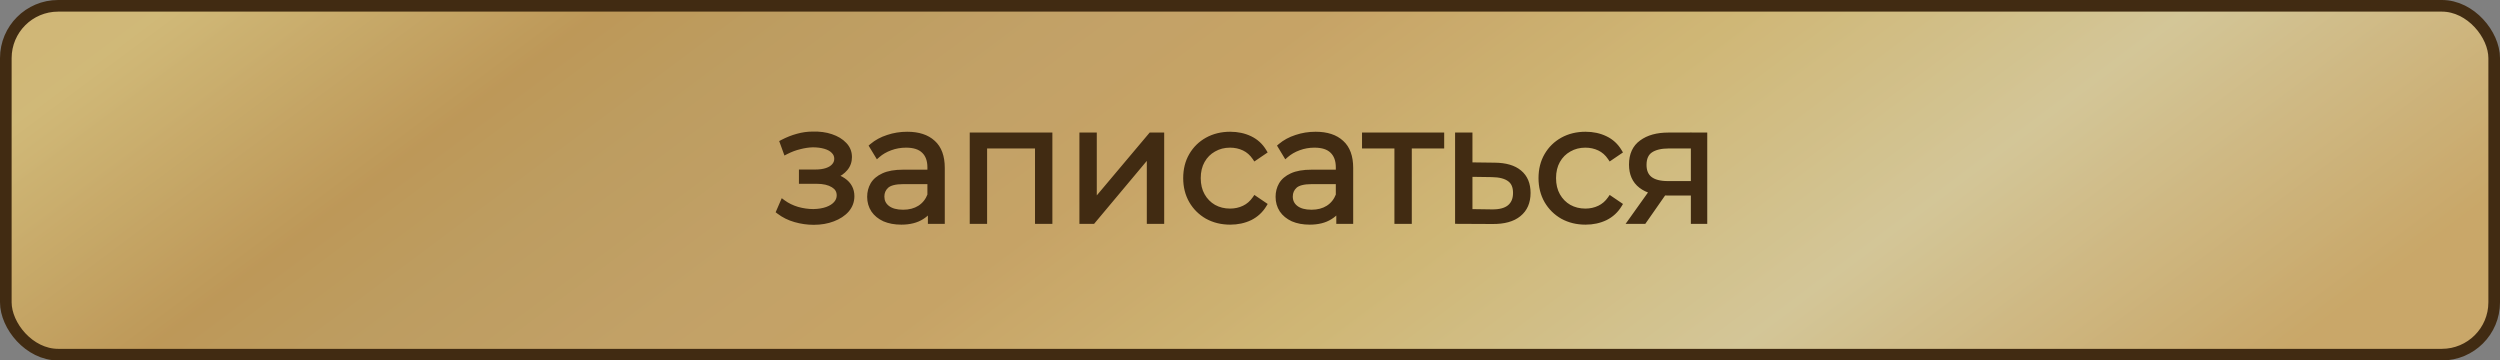 <?xml version="1.0" encoding="UTF-8"?> <svg xmlns="http://www.w3.org/2000/svg" width="215" height="31" viewBox="0 0 215 31" fill="none"><rect x="0" y="0" width="215" height="31" fill="#808080" stroke="none"/> <rect x="0.5" y="0.5" width="214" height="30" rx="4.5" fill="url(#paint0_linear_717_823)"></rect> <rect x="0.5" y="0.5" width="214" height="30" rx="4.5" fill="#A28585" fill-opacity="0.46"></rect> <rect x="0.5" y="0.5" width="214" height="30" rx="4.5" stroke="#412B12"></rect> <path d="M69.98 19.084C69.448 19.084 68.921 19.009 68.398 18.86C67.875 18.711 67.413 18.482 67.012 18.174L67.334 17.432C67.689 17.693 68.099 17.894 68.566 18.034C69.033 18.165 69.495 18.23 69.952 18.23C70.409 18.221 70.806 18.155 71.142 18.034C71.478 17.913 71.739 17.745 71.926 17.53C72.113 17.315 72.206 17.073 72.206 16.802C72.206 16.41 72.029 16.107 71.674 15.892C71.319 15.668 70.834 15.556 70.218 15.556H68.958V14.828H70.148C70.512 14.828 70.834 14.781 71.114 14.688C71.394 14.595 71.609 14.459 71.758 14.282C71.917 14.105 71.996 13.895 71.996 13.652C71.996 13.391 71.903 13.167 71.716 12.98C71.539 12.793 71.291 12.653 70.974 12.56C70.657 12.467 70.297 12.42 69.896 12.42C69.532 12.429 69.154 12.485 68.762 12.588C68.37 12.681 67.983 12.826 67.6 13.022L67.32 12.252C67.749 12.028 68.174 11.86 68.594 11.748C69.023 11.627 69.453 11.566 69.882 11.566C70.47 11.547 70.997 11.617 71.464 11.776C71.94 11.935 72.318 12.163 72.598 12.462C72.878 12.751 73.018 13.101 73.018 13.512C73.018 13.876 72.906 14.193 72.682 14.464C72.458 14.735 72.159 14.945 71.786 15.094C71.413 15.243 70.988 15.318 70.512 15.318L70.554 15.052C71.394 15.052 72.047 15.215 72.514 15.542C72.99 15.869 73.228 16.312 73.228 16.872C73.228 17.311 73.083 17.698 72.794 18.034C72.505 18.361 72.113 18.617 71.618 18.804C71.133 18.991 70.587 19.084 69.98 19.084ZM80.049 19V17.376L80.007 17.11V14.394C80.007 13.769 79.829 13.288 79.475 12.952C79.129 12.616 78.611 12.448 77.921 12.448C77.445 12.448 76.992 12.527 76.562 12.686C76.133 12.845 75.769 13.055 75.471 13.316L75.022 12.574C75.396 12.257 75.844 12.014 76.367 11.846C76.889 11.669 77.44 11.58 78.019 11.58C78.971 11.58 79.703 11.818 80.216 12.294C80.739 12.761 81.001 13.475 81.001 14.436V19H80.049ZM77.514 19.07C76.964 19.07 76.483 18.981 76.073 18.804C75.671 18.617 75.363 18.365 75.148 18.048C74.934 17.721 74.826 17.348 74.826 16.928C74.826 16.545 74.915 16.2 75.093 15.892C75.279 15.575 75.578 15.323 75.989 15.136C76.409 14.94 76.969 14.842 77.668 14.842H80.203V15.584H77.697C76.987 15.584 76.493 15.71 76.213 15.962C75.942 16.214 75.806 16.527 75.806 16.9C75.806 17.32 75.97 17.656 76.296 17.908C76.623 18.16 77.081 18.286 77.668 18.286C78.228 18.286 78.709 18.16 79.111 17.908C79.521 17.647 79.82 17.273 80.007 16.788L80.231 17.474C80.044 17.959 79.717 18.347 79.251 18.636C78.793 18.925 78.215 19.07 77.514 19.07ZM83.647 19V11.65H90.255V19H89.261V12.252L89.513 12.518H84.389L84.641 12.252V19H83.647ZM93.08 19V11.65H94.074V17.488L98.988 11.65H99.87V19H98.876V13.148L93.976 19H93.08ZM105.799 19.07C105.071 19.07 104.418 18.911 103.839 18.594C103.27 18.267 102.822 17.824 102.495 17.264C102.168 16.695 102.005 16.046 102.005 15.318C102.005 14.581 102.168 13.932 102.495 13.372C102.822 12.812 103.27 12.373 103.839 12.056C104.418 11.739 105.071 11.58 105.799 11.58C106.424 11.58 106.989 11.701 107.493 11.944C107.997 12.187 108.394 12.551 108.683 13.036L107.941 13.54C107.689 13.167 107.376 12.891 107.003 12.714C106.63 12.537 106.224 12.448 105.785 12.448C105.262 12.448 104.791 12.569 104.371 12.812C103.951 13.045 103.62 13.377 103.377 13.806C103.134 14.235 103.013 14.739 103.013 15.318C103.013 15.897 103.134 16.401 103.377 16.83C103.62 17.259 103.951 17.595 104.371 17.838C104.791 18.071 105.262 18.188 105.785 18.188C106.224 18.188 106.63 18.099 107.003 17.922C107.376 17.745 107.689 17.474 107.941 17.11L108.683 17.614C108.394 18.09 107.997 18.454 107.493 18.706C106.989 18.949 106.424 19.07 105.799 19.07ZM115.172 19V17.376L115.13 17.11V14.394C115.13 13.769 114.952 13.288 114.598 12.952C114.252 12.616 113.734 12.448 113.044 12.448C112.568 12.448 112.115 12.527 111.686 12.686C111.256 12.845 110.892 13.055 110.594 13.316L110.146 12.574C110.519 12.257 110.967 12.014 111.49 11.846C112.012 11.669 112.563 11.58 113.142 11.58C114.094 11.58 114.826 11.818 115.34 12.294C115.862 12.761 116.124 13.475 116.124 14.436V19H115.172ZM112.638 19.07C112.087 19.07 111.606 18.981 111.196 18.804C110.794 18.617 110.486 18.365 110.272 18.048C110.057 17.721 109.95 17.348 109.95 16.928C109.95 16.545 110.038 16.2 110.216 15.892C110.402 15.575 110.701 15.323 111.112 15.136C111.532 14.94 112.092 14.842 112.792 14.842H115.326V15.584H112.82C112.11 15.584 111.616 15.71 111.336 15.962C111.065 16.214 110.93 16.527 110.93 16.9C110.93 17.32 111.093 17.656 111.42 17.908C111.746 18.16 112.204 18.286 112.792 18.286C113.352 18.286 113.832 18.16 114.234 17.908C114.644 17.647 114.943 17.273 115.13 16.788L115.354 17.474C115.167 17.959 114.84 18.347 114.374 18.636C113.916 18.925 113.338 19.07 112.638 19.07ZM120.17 19V12.252L120.422 12.518H117.384V11.65H123.95V12.518H120.912L121.164 12.252V19H120.17ZM128.551 14.24C129.475 14.249 130.175 14.455 130.651 14.856C131.136 15.257 131.379 15.836 131.379 16.592C131.379 17.376 131.118 17.978 130.595 18.398C130.082 18.818 129.335 19.023 128.355 19.014L125.387 19V11.65H126.381V14.212L128.551 14.24ZM128.299 18.258C128.98 18.267 129.494 18.132 129.839 17.852C130.194 17.563 130.371 17.143 130.371 16.592C130.371 16.041 130.198 15.64 129.853 15.388C129.508 15.127 128.99 14.991 128.299 14.982L126.381 14.954V18.23L128.299 18.258ZM136.356 19.07C135.628 19.07 134.974 18.911 134.396 18.594C133.826 18.267 133.378 17.824 133.052 17.264C132.725 16.695 132.562 16.046 132.562 15.318C132.562 14.581 132.725 13.932 133.052 13.372C133.378 12.812 133.826 12.373 134.396 12.056C134.974 11.739 135.628 11.58 136.356 11.58C136.981 11.58 137.546 11.701 138.05 11.944C138.554 12.187 138.95 12.551 139.24 13.036L138.498 13.54C138.246 13.167 137.933 12.891 137.56 12.714C137.186 12.537 136.78 12.448 136.342 12.448C135.819 12.448 135.348 12.569 134.928 12.812C134.508 13.045 134.176 13.377 133.934 13.806C133.691 14.235 133.57 14.739 133.57 15.318C133.57 15.897 133.691 16.401 133.934 16.83C134.176 17.259 134.508 17.595 134.928 17.838C135.348 18.071 135.819 18.188 136.342 18.188C136.78 18.188 137.186 18.099 137.56 17.922C137.933 17.745 138.246 17.474 138.498 17.11L139.24 17.614C138.95 18.09 138.554 18.454 138.05 18.706C137.546 18.949 136.981 19.07 136.356 19.07ZM145.664 19V16.354L145.846 16.564H143.354C142.411 16.564 141.674 16.359 141.142 15.948C140.61 15.537 140.344 14.94 140.344 14.156C140.344 13.316 140.629 12.691 141.198 12.28C141.767 11.86 142.528 11.65 143.48 11.65H146.574V19H145.664ZM140.288 19L142.304 16.172H143.34L141.366 19H140.288ZM145.664 16.06V12.224L145.846 12.518H143.508C142.827 12.518 142.295 12.649 141.912 12.91C141.539 13.171 141.352 13.596 141.352 14.184C141.352 15.276 142.047 15.822 143.438 15.822H145.846L145.664 16.06Z" fill="#412B12"></path> <path d="M68.398 18.86L68.467 18.62L68.467 18.62L68.398 18.86ZM67.012 18.174L66.783 18.075L66.705 18.253L66.86 18.372L67.012 18.174ZM67.334 17.432L67.482 17.231L67.23 17.044L67.105 17.332L67.334 17.432ZM68.566 18.034L68.494 18.273L68.499 18.275L68.566 18.034ZM69.952 18.23V18.48L69.957 18.48L69.952 18.23ZM71.142 18.034L71.057 17.799L71.057 17.799L71.142 18.034ZM71.926 17.53L71.737 17.366L71.737 17.366L71.926 17.53ZM71.674 15.892L71.54 16.103L71.545 16.106L71.674 15.892ZM68.958 15.556H68.708V15.806H68.958V15.556ZM68.958 14.828V14.578H68.708V14.828H68.958ZM71.114 14.688L71.035 14.451L71.035 14.451L71.114 14.688ZM71.758 14.282L71.572 14.115L71.567 14.121L71.758 14.282ZM71.716 12.98L71.535 13.152L71.539 13.157L71.716 12.98ZM70.974 12.56L70.903 12.8L70.903 12.8L70.974 12.56ZM69.896 12.42V12.17L69.89 12.17L69.896 12.42ZM68.762 12.588L68.82 12.831L68.825 12.83L68.762 12.588ZM67.6 13.022L67.365 13.107L67.462 13.374L67.714 13.245L67.6 13.022ZM67.32 12.252L67.204 12.03L67.01 12.132L67.085 12.337L67.32 12.252ZM68.594 11.748L68.658 11.99L68.662 11.989L68.594 11.748ZM69.882 11.566V11.816L69.89 11.816L69.882 11.566ZM71.464 11.776L71.383 12.013L71.385 12.013L71.464 11.776ZM72.598 12.462L72.416 12.633L72.418 12.636L72.598 12.462ZM72.682 14.464L72.875 14.623L72.875 14.623L72.682 14.464ZM70.512 15.318L70.265 15.279L70.219 15.568H70.512V15.318ZM70.554 15.052V14.802H70.34L70.307 15.013L70.554 15.052ZM72.514 15.542L72.371 15.747L72.373 15.748L72.514 15.542ZM72.794 18.034L72.981 18.2L72.983 18.197L72.794 18.034ZM71.618 18.804L71.53 18.57L71.528 18.571L71.618 18.804ZM69.98 18.834C69.472 18.834 68.968 18.763 68.467 18.62L68.329 19.1C68.874 19.256 69.424 19.334 69.98 19.334V18.834ZM68.467 18.62C67.972 18.478 67.539 18.263 67.164 17.976L66.86 18.372C67.288 18.701 67.779 18.943 68.329 19.1L68.467 18.62ZM67.241 18.273L67.563 17.532L67.105 17.332L66.783 18.075L67.241 18.273ZM67.186 17.633C67.566 17.913 68.003 18.126 68.494 18.273L68.638 17.794C68.196 17.662 67.811 17.473 67.482 17.231L67.186 17.633ZM68.499 18.275C68.986 18.411 69.471 18.48 69.952 18.48V17.98C69.519 17.98 69.079 17.918 68.633 17.793L68.499 18.275ZM69.957 18.48C70.434 18.47 70.859 18.402 71.227 18.269L71.057 17.799C70.753 17.909 70.384 17.971 69.947 17.98L69.957 18.48ZM71.227 18.269C71.593 18.137 71.894 17.948 72.115 17.694L71.737 17.366C71.585 17.541 71.363 17.688 71.057 17.799L71.227 18.269ZM72.115 17.694C72.339 17.436 72.456 17.136 72.456 16.802H71.956C71.956 17.009 71.887 17.194 71.737 17.366L72.115 17.694ZM72.456 16.802C72.456 16.317 72.228 15.935 71.803 15.678L71.545 16.106C71.83 16.278 71.956 16.503 71.956 16.802H72.456ZM71.808 15.681C71.398 15.422 70.86 15.306 70.218 15.306V15.806C70.808 15.806 71.24 15.914 71.54 16.103L71.808 15.681ZM70.218 15.306H68.958V15.806H70.218V15.306ZM69.208 15.556V14.828H68.708V15.556H69.208ZM68.958 15.078H70.148V14.578H68.958V15.078ZM70.148 15.078C70.533 15.078 70.882 15.029 71.193 14.925L71.035 14.451C70.786 14.534 70.491 14.578 70.148 14.578V15.078ZM71.193 14.925C71.505 14.821 71.763 14.664 71.949 14.443L71.567 14.121C71.454 14.255 71.283 14.368 71.035 14.451L71.193 14.925ZM71.944 14.449C72.145 14.225 72.246 13.955 72.246 13.652H71.746C71.746 13.835 71.689 13.985 71.572 14.115L71.944 14.449ZM72.246 13.652C72.246 13.324 72.126 13.036 71.893 12.803L71.539 13.157C71.68 13.297 71.746 13.458 71.746 13.652H72.246ZM71.897 12.808C71.682 12.581 71.392 12.422 71.044 12.32L70.903 12.8C71.19 12.884 71.395 13.005 71.535 13.152L71.897 12.808ZM71.044 12.32C70.7 12.219 70.316 12.17 69.896 12.17V12.67C70.278 12.67 70.613 12.714 70.903 12.8L71.044 12.32ZM69.89 12.17C69.504 12.18 69.107 12.239 68.699 12.346L68.825 12.83C69.201 12.732 69.56 12.679 69.902 12.67L69.89 12.17ZM68.704 12.345C68.291 12.443 67.885 12.595 67.486 12.8L67.714 13.245C68.08 13.057 68.449 12.92 68.82 12.831L68.704 12.345ZM67.835 12.937L67.555 12.167L67.085 12.337L67.365 13.107L67.835 12.937ZM67.436 12.474C67.85 12.257 68.258 12.096 68.658 11.99L68.53 11.506C68.09 11.624 67.648 11.799 67.204 12.03L67.436 12.474ZM68.662 11.989C69.07 11.873 69.477 11.816 69.882 11.816V11.316C69.429 11.316 68.977 11.38 68.526 11.507L68.662 11.989ZM69.89 11.816C70.454 11.798 70.95 11.865 71.383 12.013L71.544 11.539C71.044 11.369 70.486 11.297 69.874 11.316L69.89 11.816ZM71.385 12.013C71.83 12.162 72.17 12.371 72.416 12.633L72.78 12.291C72.466 11.956 72.05 11.708 71.543 11.539L71.385 12.013ZM72.418 12.636C72.652 12.877 72.768 13.165 72.768 13.512H73.268C73.268 13.038 73.104 12.625 72.778 12.288L72.418 12.636ZM72.768 13.512C72.768 13.82 72.675 14.081 72.489 14.305L72.875 14.623C73.137 14.306 73.268 13.932 73.268 13.512H72.768ZM72.489 14.305C72.296 14.539 72.033 14.726 71.693 14.862L71.879 15.326C72.285 15.164 72.62 14.931 72.875 14.623L72.489 14.305ZM71.693 14.862C71.354 14.997 70.962 15.068 70.512 15.068V15.568C71.014 15.568 71.471 15.489 71.879 15.326L71.693 14.862ZM70.759 15.357L70.801 15.091L70.307 15.013L70.265 15.279L70.759 15.357ZM70.554 15.302C71.366 15.302 71.962 15.46 72.371 15.747L72.657 15.337C72.133 14.97 71.422 14.802 70.554 14.802V15.302ZM72.373 15.748C72.783 16.03 72.978 16.397 72.978 16.872H73.478C73.478 16.227 73.197 15.707 72.656 15.336L72.373 15.748ZM72.978 16.872C72.978 17.25 72.855 17.58 72.605 17.871L72.983 18.197C73.311 17.816 73.478 17.371 73.478 16.872H72.978ZM72.607 17.868C72.35 18.159 71.994 18.395 71.53 18.57L71.706 19.038C72.231 18.84 72.66 18.563 72.981 18.2L72.607 17.868ZM71.528 18.571C71.076 18.745 70.561 18.834 69.98 18.834V19.334C70.612 19.334 71.189 19.237 71.708 19.037L71.528 18.571ZM80.049 19H79.799V19.25H80.049V19ZM80.049 17.376H80.299V17.356L80.296 17.337L80.049 17.376ZM80.007 17.11H79.757V17.13L79.76 17.149L80.007 17.11ZM79.475 12.952L79.3 13.131L79.303 13.133L79.475 12.952ZM76.562 12.686L76.476 12.451L76.476 12.451L76.562 12.686ZM75.471 13.316L75.257 13.445L75.411 13.701L75.635 13.504L75.471 13.316ZM75.022 12.574L74.861 12.383L74.699 12.521L74.808 12.703L75.022 12.574ZM76.367 11.846L76.443 12.084L76.447 12.083L76.367 11.846ZM80.216 12.294L80.046 12.477L80.05 12.48L80.216 12.294ZM81.001 19V19.25H81.251V19H81.001ZM76.073 18.804L75.967 19.031L75.973 19.034L76.073 18.804ZM75.148 18.048L74.94 18.185L74.941 18.188L75.148 18.048ZM75.093 15.892L74.877 15.765L74.876 15.767L75.093 15.892ZM75.989 15.136L76.092 15.364L76.094 15.363L75.989 15.136ZM80.203 14.842H80.453V14.592H80.203V14.842ZM80.203 15.584V15.834H80.453V15.584H80.203ZM76.213 15.962L76.045 15.776L76.042 15.779L76.213 15.962ZM76.296 17.908L76.449 17.71L76.449 17.71L76.296 17.908ZM79.111 17.908L79.243 18.12L79.245 18.119L79.111 17.908ZM80.007 16.788L80.244 16.71L80.026 16.041L79.773 16.698L80.007 16.788ZM80.231 17.474L80.464 17.564L80.496 17.481L80.468 17.396L80.231 17.474ZM79.251 18.636L79.119 18.424L79.117 18.425L79.251 18.636ZM80.299 19V17.376H79.799V19H80.299ZM80.296 17.337L80.254 17.071L79.76 17.149L79.802 17.415L80.296 17.337ZM80.257 17.11V14.394H79.757V17.11H80.257ZM80.257 14.394C80.257 13.72 80.064 13.166 79.647 12.771L79.303 13.133C79.594 13.41 79.757 13.817 79.757 14.394H80.257ZM79.649 12.773C79.24 12.375 78.648 12.198 77.921 12.198V12.698C78.574 12.698 79.019 12.857 79.3 13.131L79.649 12.773ZM77.921 12.198C77.416 12.198 76.934 12.282 76.476 12.451L76.649 12.921C77.05 12.773 77.473 12.698 77.921 12.698V12.198ZM76.476 12.451C76.022 12.619 75.631 12.844 75.306 13.128L75.635 13.504C75.908 13.266 76.244 13.07 76.649 12.921L76.476 12.451ZM75.684 13.187L75.237 12.445L74.808 12.703L75.257 13.445L75.684 13.187ZM75.184 12.764C75.53 12.471 75.948 12.243 76.443 12.084L76.29 11.608C75.74 11.785 75.262 12.043 74.861 12.383L75.184 12.764ZM76.447 12.083C76.942 11.915 77.466 11.83 78.019 11.83V11.33C77.414 11.33 76.836 11.423 76.286 11.609L76.447 12.083ZM78.019 11.83C78.93 11.83 79.594 12.058 80.046 12.477L80.386 12.111C79.812 11.578 79.01 11.33 78.019 11.33V11.83ZM80.05 12.48C80.502 12.884 80.751 13.518 80.751 14.436H81.251C81.251 13.431 80.976 12.637 80.383 12.107L80.05 12.48ZM80.751 14.436V19H81.251V14.436H80.751ZM81.001 18.75H80.049V19.25H81.001V18.75ZM77.514 18.82C76.99 18.82 76.545 18.736 76.172 18.575L75.973 19.034C76.422 19.227 76.937 19.32 77.514 19.32V18.82ZM76.178 18.577C75.811 18.407 75.541 18.182 75.356 17.908L74.941 18.188C75.185 18.549 75.531 18.828 75.967 19.031L76.178 18.577ZM75.357 17.911C75.172 17.628 75.076 17.303 75.076 16.928H74.576C74.576 17.393 74.696 17.815 74.94 18.185L75.357 17.911ZM75.076 16.928C75.076 16.586 75.155 16.284 75.309 16.017L74.876 15.767C74.675 16.116 74.576 16.505 74.576 16.928H75.076ZM75.308 16.019C75.463 15.755 75.717 15.534 76.092 15.364L75.885 14.908C75.438 15.111 75.095 15.394 74.877 15.765L75.308 16.019ZM76.094 15.363C76.469 15.188 76.988 15.092 77.668 15.092V14.592C76.949 14.592 76.348 14.692 75.883 14.909L76.094 15.363ZM77.668 15.092H80.203V14.592H77.668V15.092ZM79.953 14.842V15.584H80.453V14.842H79.953ZM80.203 15.334H77.697V15.834H80.203V15.334ZM77.697 15.334C76.974 15.334 76.397 15.459 76.045 15.776L76.38 16.148C76.588 15.961 77.001 15.834 77.697 15.834V15.334ZM76.042 15.779C75.72 16.079 75.556 16.458 75.556 16.9H76.056C76.056 16.595 76.163 16.349 76.383 16.145L76.042 15.779ZM75.556 16.9C75.556 17.396 75.754 17.806 76.144 18.106L76.449 17.71C76.185 17.506 76.056 17.244 76.056 16.9H75.556ZM76.144 18.106C76.529 18.403 77.048 18.536 77.668 18.536V18.036C77.113 18.036 76.717 17.917 76.449 17.71L76.144 18.106ZM77.668 18.536C78.267 18.536 78.796 18.401 79.243 18.12L78.978 17.696C78.623 17.919 78.19 18.036 77.668 18.036V18.536ZM79.245 18.119C79.704 17.827 80.035 17.409 80.24 16.878L79.773 16.698C79.604 17.137 79.339 17.466 78.976 17.697L79.245 18.119ZM79.769 16.866L79.993 17.552L80.468 17.396L80.244 16.71L79.769 16.866ZM79.997 17.384C79.831 17.816 79.542 18.161 79.119 18.424L79.382 18.849C79.892 18.532 80.257 18.103 80.464 17.564L79.997 17.384ZM79.117 18.425C78.71 18.682 78.181 18.82 77.514 18.82V19.32C78.248 19.32 78.877 19.168 79.384 18.847L79.117 18.425ZM83.647 19H83.397V19.25H83.647V19ZM83.647 11.65V11.4H83.397V11.65H83.647ZM90.255 11.65H90.505V11.4H90.255V11.65ZM90.255 19V19.25H90.505V19H90.255ZM89.261 19H89.011V19.25H89.261V19ZM89.261 12.252L89.442 12.08L89.011 11.625V12.252H89.261ZM89.513 12.518V12.768H90.094L89.694 12.346L89.513 12.518ZM84.389 12.518L84.207 12.346L83.807 12.768H84.389V12.518ZM84.641 12.252H84.891V11.625L84.459 12.08L84.641 12.252ZM84.641 19V19.25H84.891V19H84.641ZM83.897 19V11.65H83.397V19H83.897ZM83.647 11.9H90.255V11.4H83.647V11.9ZM90.005 11.65V19H90.505V11.65H90.005ZM90.255 18.75H89.261V19.25H90.255V18.75ZM89.511 19V12.252H89.011V19H89.511ZM89.079 12.424L89.331 12.69L89.694 12.346L89.442 12.08L89.079 12.424ZM89.513 12.268H84.389V12.768H89.513V12.268ZM84.57 12.69L84.822 12.424L84.459 12.08L84.207 12.346L84.57 12.69ZM84.391 12.252V19H84.891V12.252H84.391ZM84.641 18.75H83.647V19.25H84.641V18.75ZM93.08 19H92.83V19.25H93.08V19ZM93.08 11.65V11.4H92.83V11.65H93.08ZM94.074 11.65H94.324V11.4H94.074V11.65ZM94.074 17.488H93.824V18.173L94.266 17.649L94.074 17.488ZM98.988 11.65V11.4H98.872L98.797 11.489L98.988 11.65ZM99.87 11.65H100.12V11.4H99.87V11.65ZM99.87 19V19.25H100.12V19H99.87ZM98.876 19H98.626V19.25H98.876V19ZM98.876 13.148H99.126V12.46L98.684 12.988L98.876 13.148ZM93.976 19V19.25H94.093L94.168 19.16L93.976 19ZM93.33 19V11.65H92.83V19H93.33ZM93.08 11.9H94.074V11.4H93.08V11.9ZM93.824 11.65V17.488H94.324V11.65H93.824ZM94.266 17.649L99.18 11.811L98.797 11.489L93.883 17.327L94.266 17.649ZM98.988 11.9H99.87V11.4H98.988V11.9ZM99.62 11.65V19H100.12V11.65H99.62ZM99.87 18.75H98.876V19.25H99.87V18.75ZM99.126 19V13.148H98.626V19H99.126ZM98.684 12.988L93.784 18.84L94.168 19.16L99.068 13.309L98.684 12.988ZM93.976 18.75H93.08V19.25H93.976V18.75ZM103.839 18.594L103.714 18.811L103.719 18.813L103.839 18.594ZM102.495 17.264L102.278 17.388L102.279 17.39L102.495 17.264ZM102.495 13.372L102.279 13.246L102.279 13.246L102.495 13.372ZM103.839 12.056L103.719 11.837L103.717 11.838L103.839 12.056ZM107.493 11.944L107.384 12.169L107.384 12.169L107.493 11.944ZM108.683 13.036L108.823 13.243L109.018 13.11L108.898 12.908L108.683 13.036ZM107.941 13.54L107.734 13.68L107.874 13.888L108.081 13.747L107.941 13.54ZM107.003 12.714L107.11 12.488L107.11 12.488L107.003 12.714ZM104.371 12.812L104.492 13.031L104.496 13.028L104.371 12.812ZM103.377 13.806L103.159 13.683L103.159 13.683L103.377 13.806ZM103.377 16.83L103.159 16.953L103.159 16.953L103.377 16.83ZM104.371 17.838L104.246 18.055L104.249 18.056L104.371 17.838ZM107.003 17.922L106.896 17.696L106.896 17.696L107.003 17.922ZM107.941 17.11L108.081 16.903L107.876 16.764L107.735 16.968L107.941 17.11ZM108.683 17.614L108.897 17.744L109.02 17.541L108.823 17.407L108.683 17.614ZM107.493 18.706L107.601 18.931L107.605 18.93L107.493 18.706ZM105.799 18.82C105.108 18.82 104.497 18.67 103.959 18.375L103.719 18.813C104.338 19.153 105.033 19.32 105.799 19.32V18.82ZM103.963 18.377C103.431 18.072 103.015 17.66 102.711 17.138L102.279 17.39C102.628 17.988 103.108 18.463 103.714 18.811L103.963 18.377ZM102.712 17.14C102.409 16.612 102.255 16.007 102.255 15.318H101.755C101.755 16.085 101.927 16.777 102.278 17.388L102.712 17.14ZM102.255 15.318C102.255 14.619 102.409 14.015 102.711 13.498L102.279 13.246C101.927 13.849 101.755 14.543 101.755 15.318H102.255ZM102.711 13.498C103.015 12.977 103.43 12.57 103.961 12.274L103.717 11.838C103.109 12.177 102.628 12.647 102.279 13.246L102.711 13.498ZM103.959 12.275C104.497 11.98 105.108 11.83 105.799 11.83V11.33C105.033 11.33 104.338 11.497 103.719 11.837L103.959 12.275ZM105.799 11.83C106.391 11.83 106.918 11.945 107.384 12.169L107.601 11.719C107.06 11.458 106.457 11.33 105.799 11.33V11.83ZM107.384 12.169C107.844 12.39 108.204 12.72 108.468 13.164L108.898 12.908C108.583 12.381 108.15 11.983 107.601 11.719L107.384 12.169ZM108.542 12.829L107.8 13.333L108.081 13.747L108.823 13.243L108.542 12.829ZM108.148 13.4C107.873 12.993 107.527 12.686 107.11 12.488L106.896 12.94C107.225 13.096 107.504 13.34 107.734 13.68L108.148 13.4ZM107.11 12.488C106.701 12.294 106.258 12.198 105.785 12.198V12.698C106.189 12.698 106.558 12.779 106.896 12.94L107.11 12.488ZM105.785 12.198C105.222 12.198 104.707 12.329 104.246 12.595L104.496 13.028C104.875 12.809 105.303 12.698 105.785 12.698V12.198ZM104.249 12.594C103.788 12.85 103.424 13.215 103.159 13.683L103.595 13.929C103.815 13.539 104.114 13.241 104.492 13.03L104.249 12.594ZM103.159 13.683C102.892 14.156 102.763 14.704 102.763 15.318H103.263C103.263 14.775 103.376 14.315 103.595 13.929L103.159 13.683ZM102.763 15.318C102.763 15.932 102.892 16.48 103.159 16.953L103.595 16.707C103.376 16.321 103.263 15.861 103.263 15.318H102.763ZM103.159 16.953C103.423 17.421 103.787 17.789 104.246 18.055L104.496 17.622C104.115 17.402 103.816 17.098 103.595 16.707L103.159 16.953ZM104.249 18.056C104.71 18.312 105.224 18.438 105.785 18.438V17.938C105.301 17.938 104.872 17.83 104.492 17.619L104.249 18.056ZM105.785 18.438C106.258 18.438 106.701 18.342 107.11 18.148L106.896 17.696C106.558 17.857 106.189 17.938 105.785 17.938V18.438ZM107.11 18.148C107.526 17.95 107.871 17.65 108.146 17.252L107.735 16.968C107.506 17.298 107.227 17.539 106.896 17.696L107.11 18.148ZM107.8 17.317L108.542 17.821L108.823 17.407L108.081 16.903L107.8 17.317ZM108.469 17.484C108.205 17.919 107.844 18.251 107.381 18.482L107.605 18.93C108.15 18.657 108.582 18.261 108.897 17.744L108.469 17.484ZM107.384 18.481C106.918 18.705 106.391 18.82 105.799 18.82V19.32C106.457 19.32 107.06 19.192 107.601 18.931L107.384 18.481ZM115.172 19H114.922V19.25H115.172V19ZM115.172 17.376H115.422V17.356L115.419 17.337L115.172 17.376ZM115.13 17.11H114.88V17.13L114.883 17.149L115.13 17.11ZM114.598 12.952L114.423 13.131L114.426 13.133L114.598 12.952ZM111.686 12.686L111.599 12.451L111.599 12.451L111.686 12.686ZM110.594 13.316L110.38 13.445L110.534 13.701L110.758 13.504L110.594 13.316ZM110.146 12.574L109.984 12.383L109.822 12.521L109.932 12.703L110.146 12.574ZM111.49 11.846L111.566 12.084L111.57 12.083L111.49 11.846ZM115.34 12.294L115.17 12.477L115.173 12.48L115.34 12.294ZM116.124 19V19.25H116.374V19H116.124ZM111.196 18.804L111.09 19.031L111.096 19.034L111.196 18.804ZM110.272 18.048L110.063 18.185L110.064 18.188L110.272 18.048ZM110.216 15.892L110 15.765L109.999 15.767L110.216 15.892ZM111.112 15.136L111.215 15.364L111.217 15.363L111.112 15.136ZM115.326 14.842H115.576V14.592H115.326V14.842ZM115.326 15.584V15.834H115.576V15.584H115.326ZM111.336 15.962L111.168 15.776L111.165 15.779L111.336 15.962ZM111.42 17.908L111.572 17.71L111.572 17.71L111.42 17.908ZM114.234 17.908L114.367 18.12L114.368 18.119L114.234 17.908ZM115.13 16.788L115.367 16.71L115.149 16.041L114.896 16.698L115.13 16.788ZM115.354 17.474L115.587 17.564L115.619 17.481L115.591 17.396L115.354 17.474ZM114.374 18.636L114.242 18.424L114.24 18.425L114.374 18.636ZM115.422 19V17.376H114.922V19H115.422ZM115.419 17.337L115.377 17.071L114.883 17.149L114.925 17.415L115.419 17.337ZM115.38 17.11V14.394H114.88V17.11H115.38ZM115.38 14.394C115.38 13.72 115.187 13.166 114.77 12.771L114.426 13.133C114.717 13.41 114.88 13.817 114.88 14.394H115.38ZM114.772 12.773C114.363 12.375 113.771 12.198 113.044 12.198V12.698C113.697 12.698 114.142 12.857 114.423 13.131L114.772 12.773ZM113.044 12.198C112.539 12.198 112.057 12.282 111.599 12.451L111.772 12.921C112.173 12.773 112.596 12.698 113.044 12.698V12.198ZM111.599 12.451C111.145 12.619 110.754 12.844 110.429 13.128L110.758 13.504C111.031 13.266 111.367 13.07 111.772 12.921L111.599 12.451ZM110.808 13.187L110.36 12.445L109.932 12.703L110.38 13.445L110.808 13.187ZM110.307 12.764C110.653 12.471 111.071 12.243 111.566 12.084L111.413 11.608C110.863 11.785 110.385 12.043 109.984 12.383L110.307 12.764ZM111.57 12.083C112.065 11.915 112.589 11.83 113.142 11.83V11.33C112.537 11.33 111.959 11.423 111.409 11.609L111.57 12.083ZM113.142 11.83C114.054 11.83 114.717 12.058 115.17 12.477L115.51 12.111C114.936 11.578 114.134 11.33 113.142 11.33V11.83ZM115.173 12.48C115.625 12.884 115.874 13.518 115.874 14.436H116.374C116.374 13.431 116.099 12.637 115.506 12.107L115.173 12.48ZM115.874 14.436V19H116.374V14.436H115.874ZM116.124 18.75H115.172V19.25H116.124V18.75ZM112.638 18.82C112.113 18.82 111.668 18.736 111.295 18.575L111.096 19.034C111.545 19.227 112.06 19.32 112.638 19.32V18.82ZM111.301 18.577C110.934 18.407 110.664 18.182 110.479 17.908L110.064 18.188C110.308 18.549 110.654 18.828 111.09 19.031L111.301 18.577ZM110.48 17.911C110.295 17.628 110.2 17.303 110.2 16.928H109.7C109.7 17.393 109.819 17.815 110.063 18.185L110.48 17.911ZM110.2 16.928C110.2 16.586 110.278 16.284 110.432 16.017L109.999 15.767C109.798 16.116 109.7 16.505 109.7 16.928H110.2ZM110.431 16.019C110.586 15.755 110.84 15.534 111.215 15.364L111.008 14.908C110.561 15.111 110.218 15.394 110 15.765L110.431 16.019ZM111.217 15.363C111.592 15.188 112.111 15.092 112.792 15.092V14.592C112.072 14.592 111.471 14.692 111.006 14.909L111.217 15.363ZM112.792 15.092H115.326V14.592H112.792V15.092ZM115.076 14.842V15.584H115.576V14.842H115.076ZM115.326 15.334H112.82V15.834H115.326V15.334ZM112.82 15.334C112.097 15.334 111.52 15.459 111.168 15.776L111.503 16.148C111.711 15.961 112.124 15.834 112.82 15.834V15.334ZM111.165 15.779C110.843 16.079 110.68 16.458 110.68 16.9H111.18C111.18 16.595 111.287 16.349 111.506 16.145L111.165 15.779ZM110.68 16.9C110.68 17.396 110.878 17.806 111.267 18.106L111.572 17.71C111.308 17.506 111.18 17.244 111.18 16.9H110.68ZM111.267 18.106C111.652 18.403 112.171 18.536 112.792 18.536V18.036C112.236 18.036 111.84 17.917 111.572 17.71L111.267 18.106ZM112.792 18.536C113.39 18.536 113.919 18.401 114.367 18.12L114.101 17.696C113.746 17.919 113.313 18.036 112.792 18.036V18.536ZM114.368 18.119C114.827 17.827 115.158 17.409 115.363 16.878L114.896 16.698C114.727 17.137 114.462 17.466 114.099 17.697L114.368 18.119ZM114.892 16.866L115.116 17.552L115.591 17.396L115.367 16.71L114.892 16.866ZM115.12 17.384C114.954 17.816 114.665 18.161 114.242 18.424L114.505 18.849C115.016 18.532 115.38 18.103 115.587 17.564L115.12 17.384ZM114.24 18.425C113.833 18.682 113.304 18.82 112.638 18.82V19.32C113.371 19.32 114 19.168 114.507 18.847L114.24 18.425ZM120.17 19H119.92V19.25H120.17V19ZM120.17 12.252L120.351 12.08L119.92 11.625V12.252H120.17ZM120.422 12.518V12.768H121.003L120.603 12.346L120.422 12.518ZM117.384 12.518H117.134V12.768H117.384V12.518ZM117.384 11.65V11.4H117.134V11.65H117.384ZM123.95 11.65H124.2V11.4H123.95V11.65ZM123.95 12.518V12.768H124.2V12.518H123.95ZM120.912 12.518L120.73 12.346L120.33 12.768H120.912V12.518ZM121.164 12.252H121.414V11.625L120.982 12.08L121.164 12.252ZM121.164 19V19.25H121.414V19H121.164ZM120.42 19V12.252H119.92V19H120.42ZM119.988 12.424L120.24 12.69L120.603 12.346L120.351 12.08L119.988 12.424ZM120.422 12.268H117.384V12.768H120.422V12.268ZM117.634 12.518V11.65H117.134V12.518H117.634ZM117.384 11.9H123.95V11.4H117.384V11.9ZM123.7 11.65V12.518H124.2V11.65H123.7ZM123.95 12.268H120.912V12.768H123.95V12.268ZM121.093 12.69L121.345 12.424L120.982 12.08L120.73 12.346L121.093 12.69ZM120.914 12.252V19H121.414V12.252H120.914ZM121.164 18.75H120.17V19.25H121.164V18.75ZM128.551 14.24L128.548 14.49L128.548 14.49L128.551 14.24ZM130.651 14.856L130.49 15.047L130.492 15.049L130.651 14.856ZM130.595 18.398L130.438 18.203L130.437 18.204L130.595 18.398ZM128.355 19.014L128.357 18.764L128.356 18.764L128.355 19.014ZM125.387 19H125.137V19.249L125.386 19.25L125.387 19ZM125.387 11.65V11.4H125.137V11.65H125.387ZM126.381 11.65H126.631V11.4H126.381V11.65ZM126.381 14.212H126.131V14.459L126.378 14.462L126.381 14.212ZM128.299 18.258L128.295 18.508L128.295 18.508L128.299 18.258ZM129.839 17.852L129.996 18.046L129.997 18.046L129.839 17.852ZM129.853 15.388L129.702 15.587L129.705 15.59L129.853 15.388ZM128.299 14.982L128.295 15.232L128.295 15.232L128.299 14.982ZM126.381 14.954L126.385 14.704L126.131 14.7V14.954H126.381ZM126.381 18.23H126.131V18.476L126.377 18.48L126.381 18.23ZM128.548 14.49C129.441 14.499 130.075 14.698 130.49 15.047L130.812 14.665C130.274 14.212 129.508 14 128.553 13.99L128.548 14.49ZM130.492 15.049C130.908 15.393 131.129 15.894 131.129 16.592H131.629C131.629 15.778 131.365 15.122 130.81 14.663L130.492 15.049ZM131.129 16.592C131.129 17.315 130.892 17.839 130.438 18.203L130.751 18.593C131.344 18.117 131.629 17.437 131.629 16.592H131.129ZM130.437 18.204C129.986 18.573 129.306 18.773 128.357 18.764L128.352 19.264C129.364 19.274 130.177 19.063 130.753 18.591L130.437 18.204ZM128.356 18.764L125.388 18.75L125.386 19.25L128.354 19.264L128.356 18.764ZM125.637 19V11.65H125.137V19H125.637ZM125.387 11.9H126.381V11.4H125.387V11.9ZM126.131 11.65V14.212H126.631V11.65H126.131ZM126.378 14.462L128.548 14.49L128.554 13.99L126.384 13.962L126.378 14.462ZM128.295 18.508C129.006 18.518 129.587 18.378 129.996 18.046L129.681 17.658C129.4 17.886 128.955 18.017 128.302 18.008L128.295 18.508ZM129.997 18.046C130.422 17.699 130.621 17.201 130.621 16.592H130.121C130.121 17.084 129.965 17.426 129.681 17.658L129.997 18.046ZM130.621 16.592C130.621 15.987 130.428 15.498 130 15.186L129.705 15.59C129.968 15.782 130.121 16.096 130.121 16.592H130.621ZM130.004 15.189C129.597 14.881 129.017 14.742 128.302 14.732L128.295 15.232C128.962 15.241 129.418 15.372 129.702 15.587L130.004 15.189ZM128.303 14.732L126.385 14.704L126.377 15.204L128.295 15.232L128.303 14.732ZM126.131 14.954V18.23H126.631V14.954H126.131ZM126.377 18.48L128.295 18.508L128.303 18.008L126.385 17.98L126.377 18.48ZM134.396 18.594L134.271 18.811L134.275 18.813L134.396 18.594ZM133.052 17.264L132.835 17.388L132.836 17.39L133.052 17.264ZM133.052 13.372L132.836 13.246L132.836 13.246L133.052 13.372ZM134.396 12.056L134.275 11.837L134.274 11.838L134.396 12.056ZM138.05 11.944L137.941 12.169L137.941 12.169L138.05 11.944ZM139.24 13.036L139.38 13.243L139.575 13.11L139.454 12.908L139.24 13.036ZM138.498 13.54L138.29 13.68L138.431 13.888L138.638 13.747L138.498 13.54ZM137.56 12.714L137.667 12.488L137.667 12.488L137.56 12.714ZM134.928 12.812L135.049 13.031L135.053 13.028L134.928 12.812ZM133.934 13.806L133.716 13.683L133.716 13.683L133.934 13.806ZM133.934 16.83L133.716 16.953L133.716 16.953L133.934 16.83ZM134.928 17.838L134.802 18.055L134.806 18.056L134.928 17.838ZM137.56 17.922L137.452 17.696L137.452 17.696L137.56 17.922ZM138.498 17.11L138.638 16.903L138.433 16.764L138.292 16.968L138.498 17.11ZM139.24 17.614L139.453 17.744L139.577 17.541L139.38 17.407L139.24 17.614ZM138.05 18.706L138.158 18.931L138.161 18.93L138.05 18.706ZM136.356 18.82C135.665 18.82 135.054 18.67 134.516 18.375L134.275 18.813C134.895 19.153 135.59 19.32 136.356 19.32V18.82ZM134.52 18.377C133.988 18.072 133.572 17.66 133.267 17.138L132.836 17.39C133.185 17.988 133.664 18.463 134.271 18.811L134.52 18.377ZM133.268 17.14C132.966 16.612 132.812 16.007 132.812 15.318H132.312C132.312 16.085 132.484 16.777 132.835 17.388L133.268 17.14ZM132.812 15.318C132.812 14.619 132.966 14.015 133.267 13.498L132.836 13.246C132.484 13.849 132.312 14.543 132.312 15.318H132.812ZM133.267 13.498C133.571 12.977 133.987 12.57 134.517 12.274L134.274 11.838C133.666 12.177 133.185 12.647 132.836 13.246L133.267 13.498ZM134.516 12.275C135.054 11.98 135.665 11.83 136.356 11.83V11.33C135.59 11.33 134.895 11.497 134.275 11.837L134.516 12.275ZM136.356 11.83C136.948 11.83 137.475 11.945 137.941 12.169L138.158 11.719C137.616 11.458 137.014 11.33 136.356 11.33V11.83ZM137.941 12.169C138.4 12.39 138.76 12.72 139.025 13.164L139.454 12.908C139.14 12.381 138.707 11.983 138.158 11.719L137.941 12.169ZM139.099 12.829L138.357 13.333L138.638 13.747L139.38 13.243L139.099 12.829ZM138.705 13.4C138.43 12.993 138.084 12.686 137.667 12.488L137.452 12.94C137.782 13.096 138.061 13.34 138.29 13.68L138.705 13.4ZM137.667 12.488C137.258 12.294 136.815 12.198 136.342 12.198V12.698C136.745 12.698 137.114 12.779 137.452 12.94L137.667 12.488ZM136.342 12.198C135.778 12.198 135.263 12.329 134.802 12.595L135.053 13.028C135.432 12.809 135.859 12.698 136.342 12.698V12.198ZM134.806 12.594C134.345 12.85 133.981 13.215 133.716 13.683L134.151 13.929C134.372 13.539 134.67 13.241 135.049 13.03L134.806 12.594ZM133.716 13.683C133.449 14.156 133.32 14.704 133.32 15.318H133.82C133.82 14.775 133.933 14.315 134.151 13.929L133.716 13.683ZM133.32 15.318C133.32 15.932 133.449 16.48 133.716 16.953L134.151 16.707C133.933 16.321 133.82 15.861 133.82 15.318H133.32ZM133.716 16.953C133.98 17.421 134.343 17.789 134.802 18.055L135.053 17.622C134.672 17.402 134.372 17.098 134.151 16.707L133.716 16.953ZM134.806 18.056C135.266 18.312 135.78 18.438 136.342 18.438V17.938C135.858 17.938 135.429 17.83 135.049 17.619L134.806 18.056ZM136.342 18.438C136.815 18.438 137.258 18.342 137.667 18.148L137.452 17.696C137.114 17.857 136.745 17.938 136.342 17.938V18.438ZM137.667 18.148C138.082 17.95 138.428 17.65 138.703 17.252L138.292 16.968C138.063 17.298 137.783 17.539 137.452 17.696L137.667 18.148ZM138.357 17.317L139.099 17.821L139.38 17.407L138.638 16.903L138.357 17.317ZM139.026 17.484C138.761 17.919 138.4 18.251 137.938 18.482L138.161 18.93C138.707 18.657 139.139 18.261 139.453 17.744L139.026 17.484ZM137.941 18.481C137.475 18.705 136.948 18.82 136.356 18.82V19.32C137.014 19.32 137.616 19.192 138.158 18.931L137.941 18.481ZM145.664 19H145.414V19.25H145.664V19ZM145.664 16.354L145.853 16.19L145.414 15.684V16.354H145.664ZM145.846 16.564V16.814H146.394L146.035 16.4L145.846 16.564ZM141.142 15.948L140.989 16.146L140.989 16.146L141.142 15.948ZM141.198 12.28L141.344 12.483L141.347 12.481L141.198 12.28ZM146.574 11.65H146.824V11.4H146.574V11.65ZM146.574 19V19.25H146.824V19H146.574ZM140.288 19L140.085 18.855L139.803 19.25H140.288V19ZM142.304 16.172V15.922H142.175L142.101 16.027L142.304 16.172ZM143.34 16.172L143.545 16.315L143.819 15.922H143.34V16.172ZM141.366 19V19.25H141.496L141.571 19.143L141.366 19ZM145.664 16.06H145.414V16.799L145.863 16.212L145.664 16.06ZM145.664 12.224L145.877 12.092L145.414 11.345V12.224H145.664ZM145.846 12.518V12.768H146.295L146.059 12.386L145.846 12.518ZM141.912 12.91L141.771 12.704L141.769 12.705L141.912 12.91ZM145.846 15.822L146.045 15.974L146.352 15.572H145.846V15.822ZM145.914 19V16.354H145.414V19H145.914ZM145.475 16.518L145.657 16.728L146.035 16.4L145.853 16.19L145.475 16.518ZM145.846 16.314H143.354V16.814H145.846V16.314ZM143.354 16.314C142.445 16.314 141.769 16.116 141.295 15.75L140.989 16.146C141.58 16.602 142.378 16.814 143.354 16.814V16.314ZM141.295 15.75C140.835 15.395 140.594 14.877 140.594 14.156H140.094C140.094 15.003 140.385 15.68 140.989 16.146L141.295 15.75ZM140.594 14.156C140.594 13.378 140.853 12.837 141.344 12.483L141.052 12.077C140.404 12.544 140.094 13.254 140.094 14.156H140.594ZM141.347 12.481C141.86 12.102 142.563 11.9 143.48 11.9V11.4C142.493 11.4 141.675 11.618 141.05 12.079L141.347 12.481ZM143.48 11.9H146.574V11.4H143.48V11.9ZM146.324 11.65V19H146.824V11.65H146.324ZM146.574 18.75H145.664V19.25H146.574V18.75ZM140.492 19.145L142.508 16.317L142.101 16.027L140.085 18.855L140.492 19.145ZM142.304 16.422H143.34V15.922H142.304V16.422ZM143.135 16.029L141.161 18.857L141.571 19.143L143.545 16.315L143.135 16.029ZM141.366 18.75H140.288V19.25H141.366V18.75ZM145.914 16.06V12.224H145.414V16.06H145.914ZM145.452 12.356L145.634 12.65L146.059 12.386L145.877 12.092L145.452 12.356ZM145.846 12.268H143.508V12.768H145.846V12.268ZM143.508 12.268C142.799 12.268 142.211 12.403 141.771 12.704L142.053 13.116C142.379 12.894 142.855 12.768 143.508 12.768V12.268ZM141.769 12.705C141.31 13.027 141.102 13.541 141.102 14.184H141.602C141.602 13.651 141.768 13.316 142.055 13.115L141.769 12.705ZM141.102 14.184C141.102 14.787 141.297 15.278 141.719 15.609C142.13 15.932 142.717 16.072 143.438 16.072V15.572C142.769 15.572 142.313 15.439 142.028 15.216C141.755 15.001 141.602 14.673 141.602 14.184H141.102ZM143.438 16.072H145.846V15.572H143.438V16.072ZM145.648 15.67L145.466 15.908L145.863 16.212L146.045 15.974L145.648 15.67Z" fill="#412B12"></path> <defs> <linearGradient id="paint0_linear_717_823" x1="-74.065" y1="3.959" x2="37.952" y2="153.973" gradientUnits="userSpaceOnUse"> <stop offset="0.04" stop-color="#DEB94D"></stop> <stop offset="0.12" stop-color="#F5CF67"></stop> <stop offset="0.269" stop-color="#F8E56D"></stop> <stop offset="0.389" stop-color="#D5A832"></stop> <stop offset="0.444" stop-color="#D5B142"></stop> <stop offset="0.524" stop-color="#DEB94D"></stop> <stop offset="0.589" stop-color="#E6BD4C"></stop> <stop offset="0.703" stop-color="#F6E169"></stop> <stop offset="0.825" stop-color="#FEFDA7"></stop> <stop offset="0.977" stop-color="#EAC451"></stop> </linearGradient> </defs> </svg> 